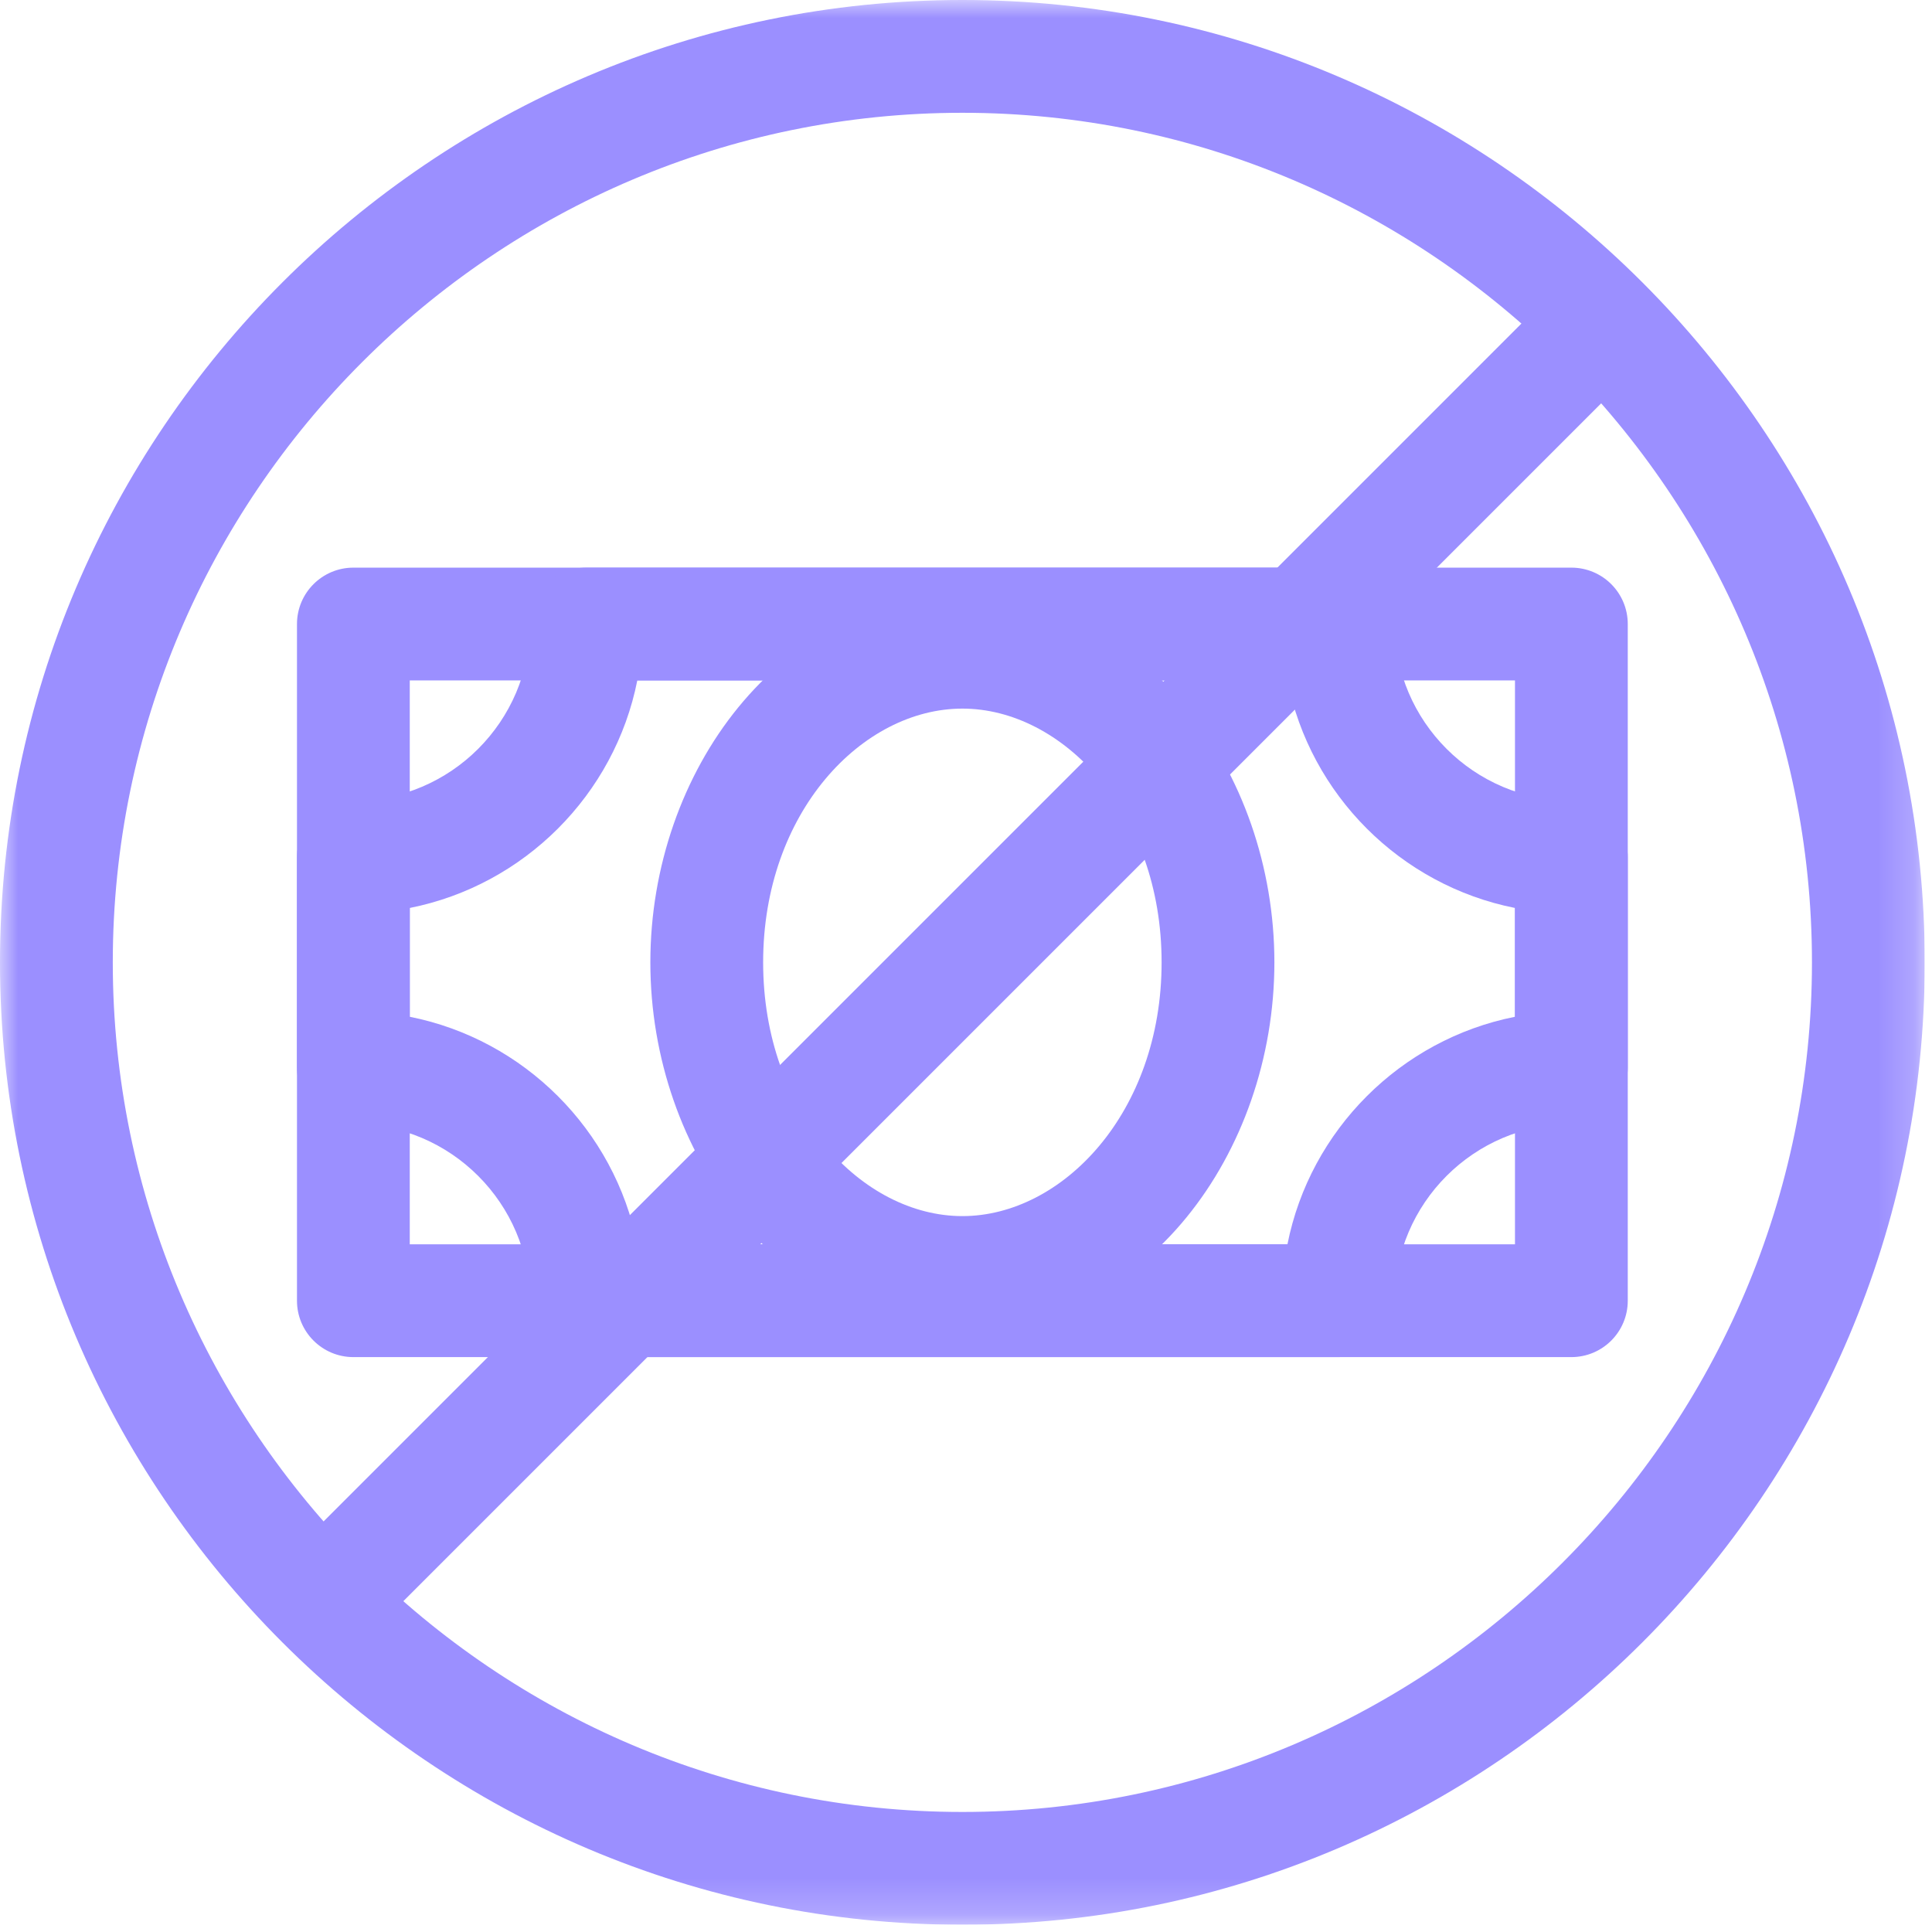 <?xml version="1.0" encoding="UTF-8"?> <svg xmlns="http://www.w3.org/2000/svg" width="53" height="53" viewBox="0 0 53 53" fill="none"><g clip-path="url(#clip0_6_327)"><mask id="mask0_6_327" style="mask-type:luminance" maskUnits="userSpaceOnUse" x="0" y="0" width="53" height="53"><path d="M0 -0H52.801V52.801H0V-0Z" fill="white"></path></mask><g mask="url(#mask0_6_327)"><path d="M49.707 26.401C49.707 39.235 39.235 49.707 26.401 49.707C13.566 49.707 3.094 39.235 3.094 26.401C3.094 13.566 13.566 3.094 26.401 3.094C39.235 3.094 49.707 13.566 49.707 26.401ZM52.801 26.401C52.801 11.857 40.944 -0 26.401 -0C11.857 -0 0 11.857 0 26.401C1.28868e-05 40.944 11.857 52.801 26.401 52.801C40.944 52.801 52.801 40.944 52.801 26.401Z" fill="#9B8FFF"></path><path d="M43.107 37.229C43.962 37.229 44.654 36.536 44.654 35.682V17.119C44.654 16.265 43.962 15.572 43.107 15.572H9.694C8.84 15.572 8.147 16.265 8.147 17.119V35.682C8.147 36.536 8.84 37.229 9.694 37.229H43.107ZM11.241 18.666H41.56V34.135H11.241V18.666Z" fill="#9B8FFF"></path><path d="M36.713 37.229C37.568 37.229 38.26 36.536 38.26 35.682C38.26 33.015 40.44 30.835 43.107 30.835C43.961 30.835 44.654 30.142 44.654 29.288V23.513C44.654 22.659 43.961 21.966 43.107 21.966C40.44 21.966 38.26 19.787 38.26 17.119C38.26 16.265 37.568 15.572 36.713 15.572H16.088C15.233 15.572 14.541 16.265 14.541 17.119C14.541 19.787 12.361 21.966 9.694 21.966C8.84 21.966 8.147 22.659 8.147 23.513V29.288C8.147 30.142 8.84 30.835 9.694 30.835C12.361 30.835 14.541 33.015 14.541 35.682C14.541 36.536 15.233 37.229 16.088 37.229H36.713ZM17.483 34.135C16.86 30.997 14.379 28.516 11.241 27.893V24.908C14.379 24.285 16.86 21.805 17.483 18.666H35.318C35.941 21.805 38.422 24.285 41.56 24.908V27.893C38.422 28.516 35.941 30.997 35.318 34.135H17.483Z" fill="#9B8FFF"></path><path d="M31.866 26.4C31.866 30.525 29.142 33.361 26.401 33.361C23.659 33.361 20.935 30.525 20.935 26.4C20.935 22.276 23.659 19.439 26.401 19.439C29.142 19.439 31.866 22.276 31.866 26.4ZM34.96 26.4C34.96 21.153 31.384 16.346 26.401 16.346C21.418 16.346 17.841 21.153 17.841 26.4C17.841 31.648 21.418 36.455 26.401 36.455C31.384 36.455 34.96 31.648 34.96 26.4Z" fill="#9B8FFF"></path><path d="M8.098 44.703C8.702 45.307 9.682 45.307 10.286 44.703L44.703 10.286C45.307 9.682 45.307 8.702 44.703 8.098C44.099 7.494 43.119 7.494 42.515 8.098L8.098 42.515C7.494 43.119 7.494 44.099 8.098 44.703Z" fill="#9B8FFF"></path></g></g><defs><clipPath id="clip0_6_327"><rect width="52.801" height="52.801" fill="white"></rect></clipPath></defs></svg> 